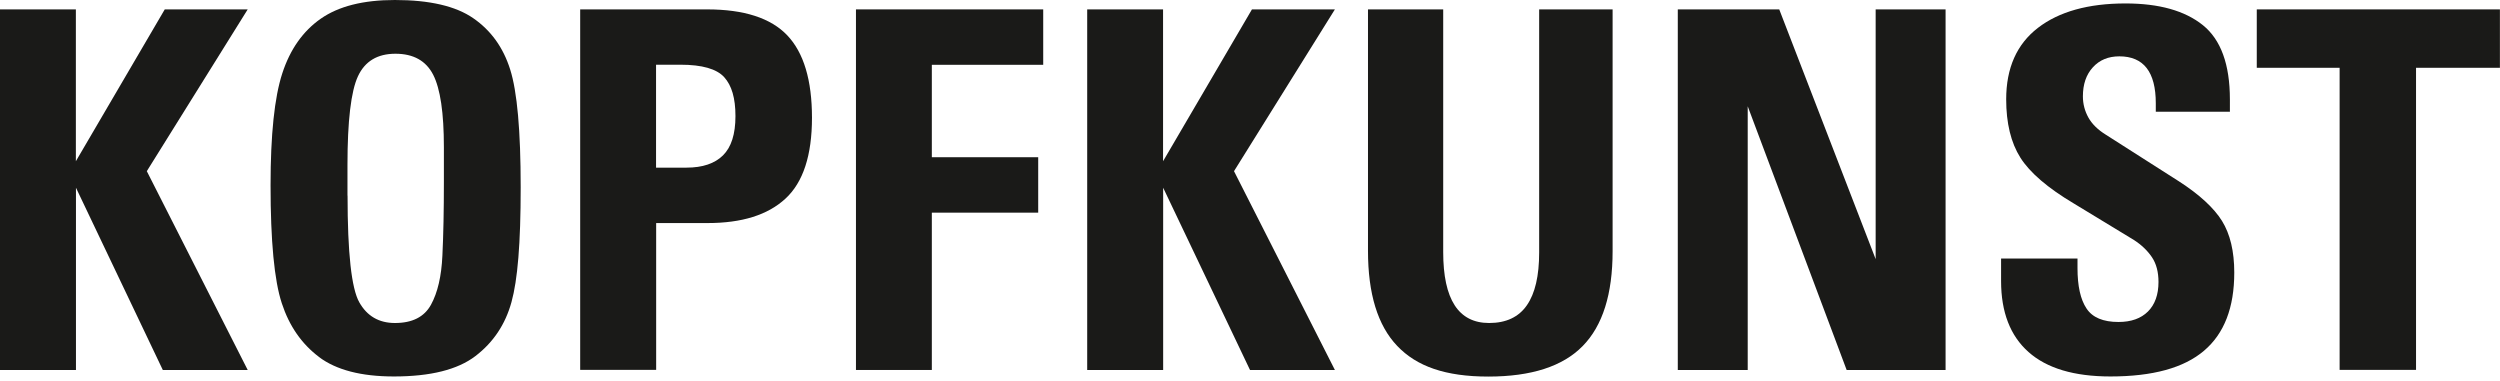 <svg width="164" height="25" viewBox="0 0 164 25" fill="none" xmlns="http://www.w3.org/2000/svg">
<path d="M4.977 0.616V10.576L10.808 0.616H16.249L9.631 11.229L16.249 24.27H10.68L4.983 12.315V24.27H0V0.616H4.983H4.977Z" fill="#1A1A18"/>
<path d="M20.927 23.416C19.793 22.562 18.975 21.39 18.487 19.896C17.993 18.402 17.749 15.816 17.749 12.15C17.749 8.832 18.005 6.386 18.518 4.812C19.03 3.239 19.872 2.043 21.043 1.226C22.214 0.409 23.83 0 25.904 0C28.173 0 29.893 0.396 31.046 1.195C32.205 1.994 33.01 3.111 33.467 4.556C33.925 5.996 34.157 8.576 34.157 12.284C34.157 15.993 33.955 18.359 33.553 19.817C33.15 21.281 32.363 22.458 31.192 23.355C30.021 24.251 28.24 24.696 25.837 24.696C23.696 24.696 22.055 24.269 20.921 23.416H20.927ZM22.8 12.833C22.8 16.59 23.056 18.92 23.568 19.829C24.08 20.738 24.861 21.189 25.91 21.189C27.045 21.189 27.831 20.793 28.271 19.994C28.71 19.195 28.96 18.121 29.021 16.767C29.088 15.413 29.119 13.797 29.119 11.918V9.655C29.119 7.405 28.887 5.825 28.417 4.904C27.947 3.989 27.124 3.525 25.941 3.525C24.758 3.525 23.94 4.019 23.483 5.001C23.025 5.983 22.794 7.929 22.794 10.832V12.833H22.8Z" fill="#1A1A18"/>
<path d="M46.386 0.616C48.807 0.616 50.564 1.183 51.644 2.318C52.723 3.452 53.266 5.258 53.266 7.722C53.266 10.186 52.687 11.961 51.528 13.028C50.369 14.102 48.667 14.633 46.416 14.633H43.044V24.264H38.06V0.616H46.38H46.386ZM45.038 10.997C46.087 10.997 46.886 10.729 47.429 10.192C47.972 9.655 48.246 8.802 48.246 7.618C48.246 6.435 48.002 5.612 47.508 5.063C47.014 4.52 46.063 4.245 44.642 4.245H43.037V10.997H45.038Z" fill="#1A1A18"/>
<path d="M68.435 0.616V4.251H61.128V10.314H68.106V13.95H61.128V24.27H56.151V0.616H68.435Z" fill="#1A1A18"/>
<path d="M76.297 0.616V10.576L82.128 0.616H87.569L80.951 11.229L87.569 24.27H82L76.303 12.315V24.27H71.32V0.616H76.303H76.297Z" fill="#1A1A18"/>
<path d="M94.674 0.616V16.536C94.674 19.64 95.675 21.189 97.688 21.189C98.804 21.189 99.627 20.799 100.164 20.024C100.701 19.25 100.969 18.097 100.969 16.566V0.616H105.787V16.475C105.787 19.293 105.135 21.366 103.823 22.702C102.512 24.038 100.451 24.703 97.633 24.703C94.815 24.703 92.93 24.032 91.655 22.69C90.374 21.348 89.74 19.268 89.74 16.45V0.616H94.687H94.674Z" fill="#1A1A18"/>
<path d="M116.718 0.616L123.043 16.999V0.616H127.63V24.27H121.14L114.65 6.972V24.27H110.063V0.616H116.712H116.718Z" fill="#1A1A18"/>
<path d="M146.269 7.331H141.42V6.776C141.42 4.721 140.621 3.696 139.029 3.696C138.309 3.696 137.73 3.934 137.291 4.416C136.851 4.898 136.638 5.532 136.638 6.319C136.638 6.819 136.76 7.283 136.998 7.71C137.236 8.136 137.62 8.515 138.145 8.838L142.926 11.888C144.28 12.76 145.226 13.632 145.763 14.492C146.299 15.358 146.568 16.486 146.568 17.883C146.568 20.177 145.909 21.884 144.585 23.007C143.262 24.135 141.219 24.696 138.443 24.696C136.065 24.696 134.271 24.16 133.07 23.092C131.868 22.025 131.271 20.469 131.271 18.438V16.962H136.284V17.584C136.284 18.762 136.479 19.646 136.876 20.238C137.266 20.829 137.968 21.122 138.974 21.122C139.804 21.122 140.45 20.89 140.908 20.433C141.365 19.975 141.597 19.329 141.597 18.499C141.597 17.847 141.456 17.304 141.17 16.877C140.883 16.45 140.493 16.072 139.993 15.748L136.059 13.358C134.332 12.333 133.161 11.326 132.539 10.345C131.917 9.362 131.606 8.082 131.606 6.514C131.606 4.459 132.301 2.897 133.686 1.83C135.07 0.762 136.992 0.226 139.431 0.226C141.639 0.226 143.329 0.701 144.512 1.653C145.689 2.604 146.281 4.227 146.281 6.52V7.337L146.269 7.331Z" fill="#1A1A18"/>
<path d="M163.994 0.616V4.447H158.492V24.264H153.479V4.447H148.044V0.616H164H163.994Z" fill="#1A1A18"/>
</svg>
